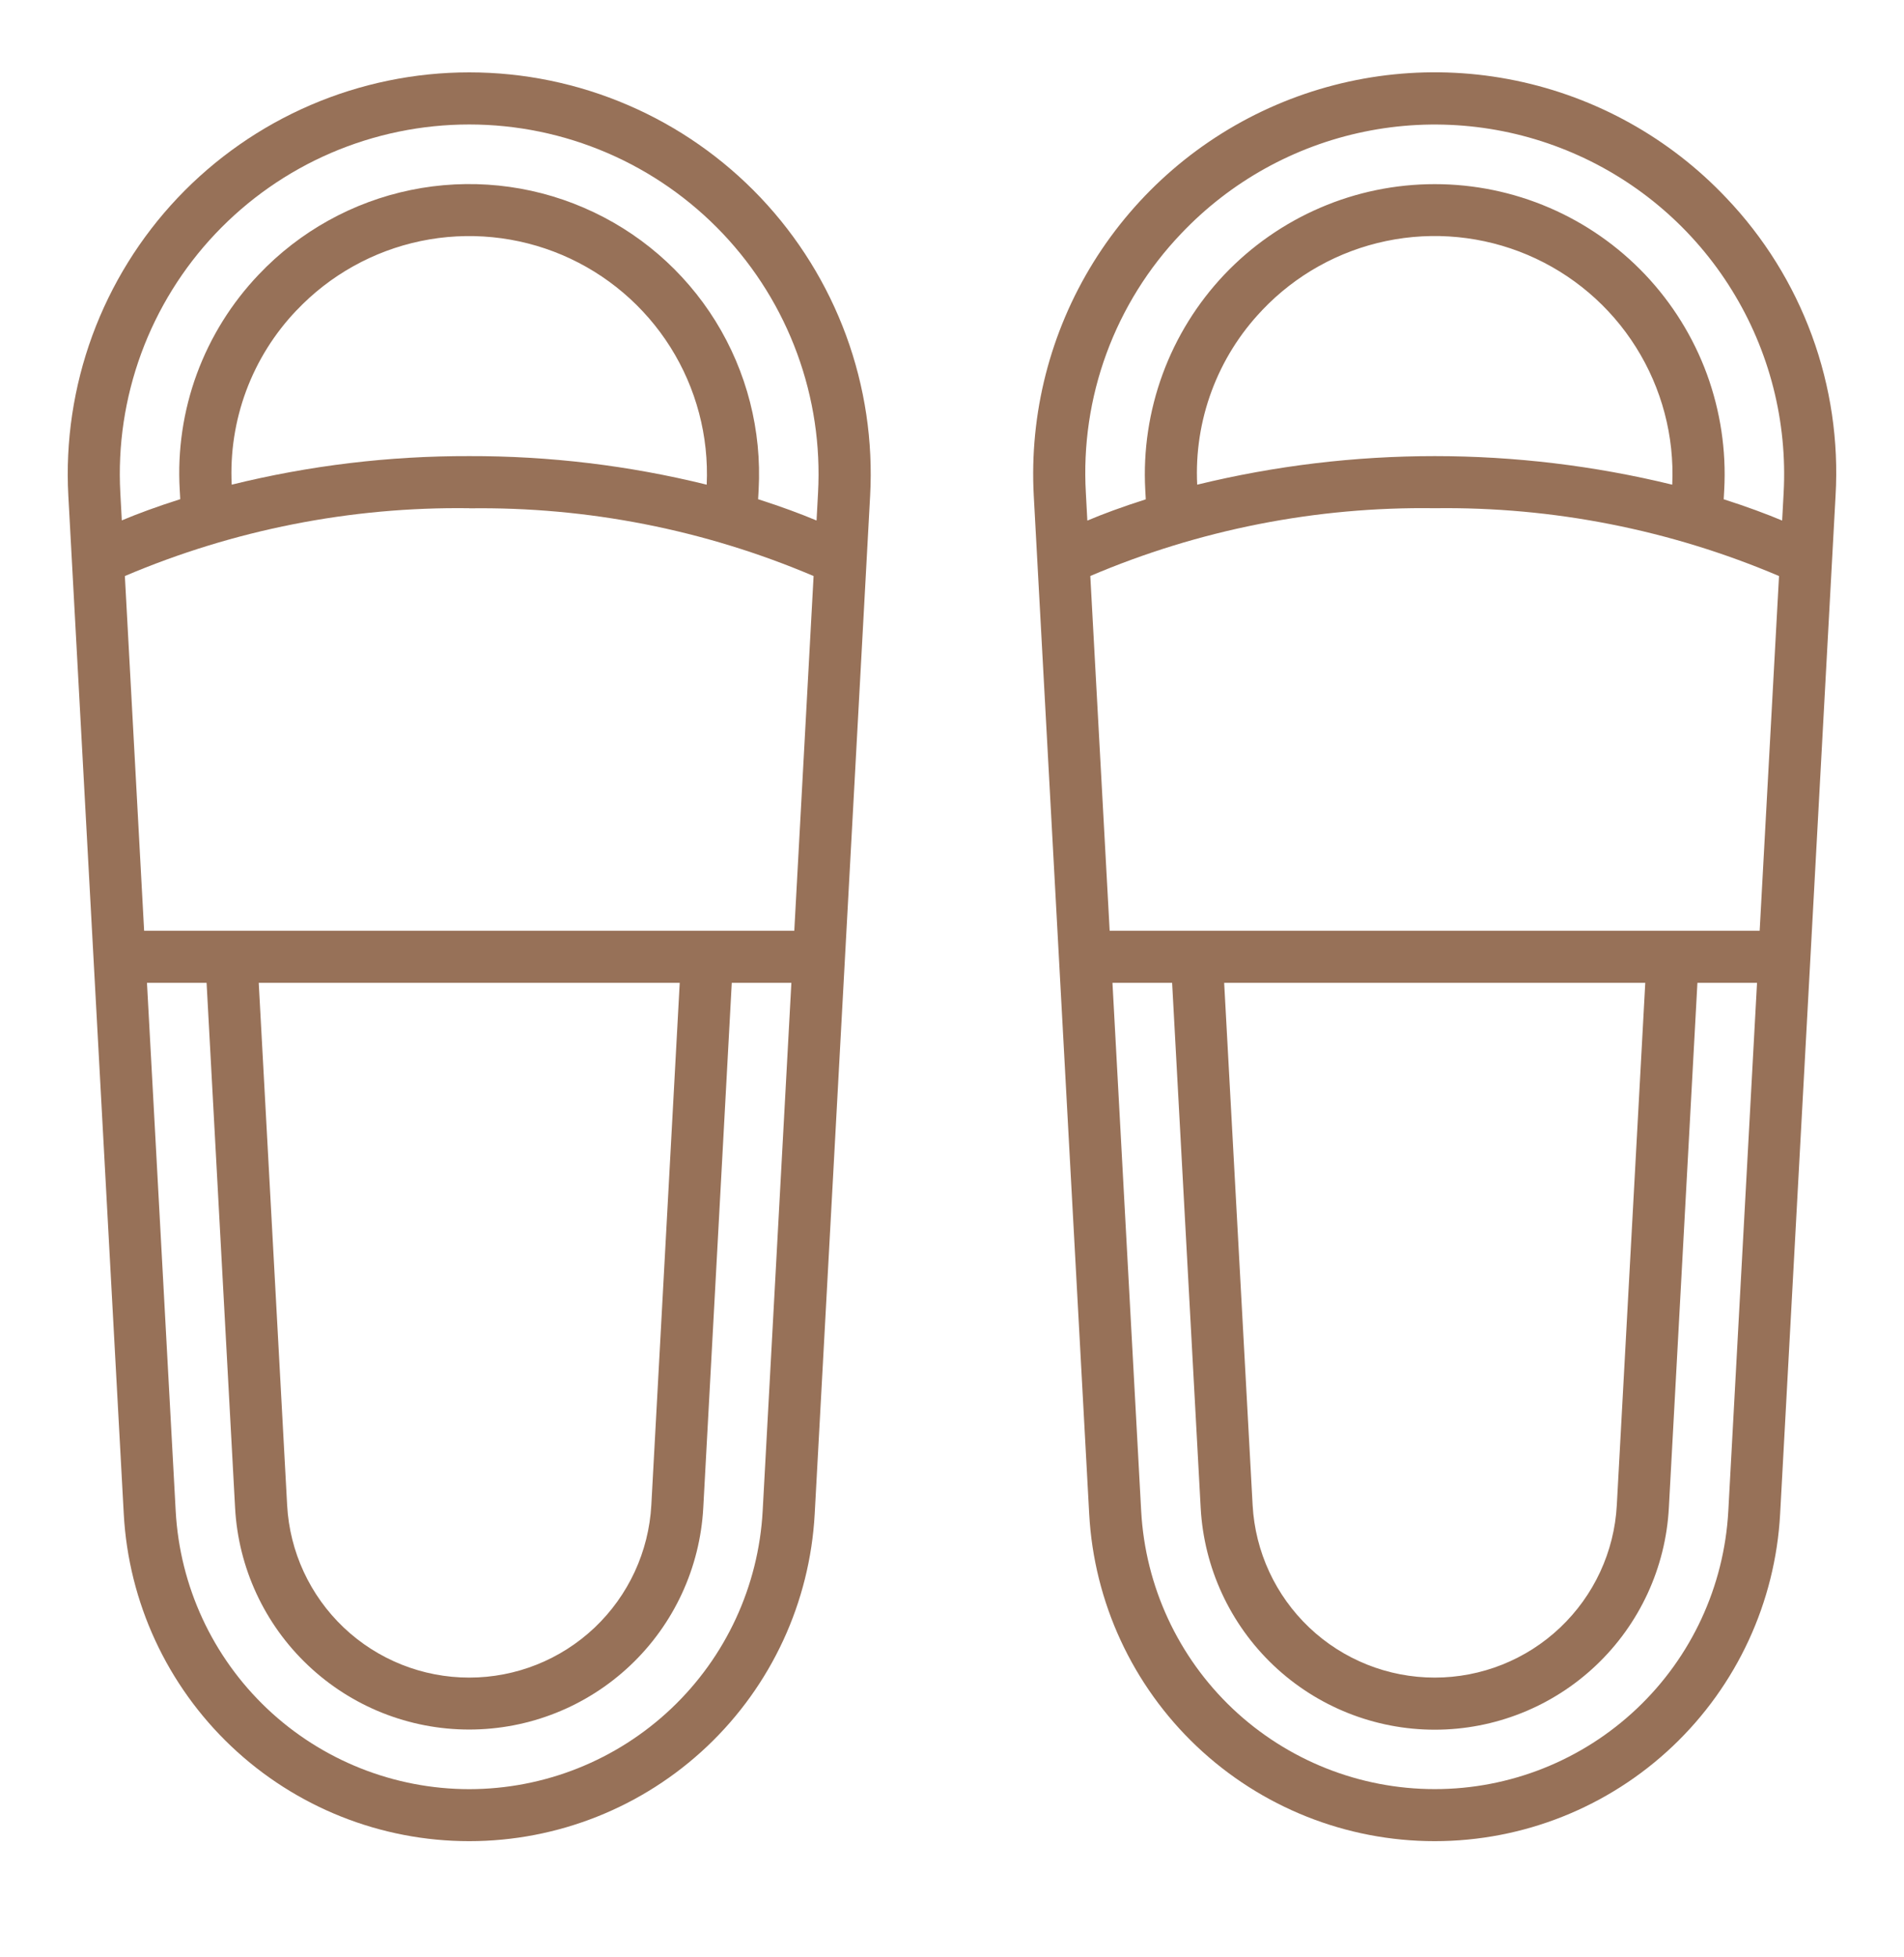 <svg width="36" height="37" viewBox="0 0 36 37" fill="none" xmlns="http://www.w3.org/2000/svg">
<path d="M32.638 3.739C31.57 2.61 30.18 1.837 28.658 1.523C27.136 1.209 25.554 1.371 24.126 1.985C22.698 2.599 21.494 3.637 20.674 4.958C19.855 6.279 19.462 7.819 19.546 9.371L20.594 28.618C20.685 30.289 21.413 31.861 22.628 33.012C23.843 34.163 25.453 34.804 27.126 34.804C28.799 34.804 30.409 34.163 31.624 33.012C32.839 31.861 33.567 30.289 33.658 28.618L34.706 9.372C34.766 8.341 34.614 7.309 34.258 6.34C33.902 5.371 33.351 4.486 32.638 3.739ZM20.981 17.594L20.615 10.888C22.672 10.011 24.891 9.575 27.127 9.607C29.362 9.577 31.58 10.014 33.637 10.889L33.271 17.594H20.981ZM31.108 18.579L30.57 28.451C30.523 29.331 30.139 30.16 29.498 30.767C28.858 31.374 28.009 31.712 27.127 31.712C26.245 31.712 25.396 31.374 24.756 30.767C24.116 30.16 23.732 29.331 23.684 28.451L23.146 18.579H31.108ZM23.862 5.866C24.493 5.2 25.312 4.743 26.21 4.556C27.108 4.369 28.041 4.461 28.885 4.819C29.729 5.178 30.444 5.786 30.932 6.563C31.42 7.339 31.66 8.246 31.618 9.162C28.667 8.442 25.587 8.442 22.636 9.162C22.606 8.559 22.699 7.955 22.91 7.389C23.121 6.822 23.444 6.304 23.862 5.867L23.862 5.866ZM22.331 4.418C23.261 3.436 24.47 2.763 25.795 2.49C27.12 2.217 28.496 2.357 29.739 2.892C30.981 3.426 32.03 4.329 32.742 5.479C33.455 6.628 33.798 7.969 33.724 9.32L33.696 9.84C33.411 9.721 33.041 9.581 32.591 9.438L32.601 9.258C32.641 8.515 32.529 7.771 32.273 7.071C32.016 6.372 31.619 5.733 31.107 5.192C30.595 4.652 29.978 4.221 29.294 3.927C28.609 3.632 27.872 3.481 27.128 3.481C26.383 3.481 25.646 3.632 24.962 3.927C24.278 4.221 23.661 4.652 23.148 5.192C22.636 5.733 22.24 6.372 21.983 7.071C21.726 7.771 21.614 8.515 21.654 9.258L21.664 9.439C21.214 9.582 20.844 9.72 20.559 9.841L20.531 9.318C20.479 8.421 20.611 7.524 20.921 6.681C21.231 5.838 21.711 5.067 22.331 4.418ZM27.127 33.82C25.705 33.82 24.338 33.275 23.305 32.298C22.273 31.32 21.655 29.985 21.577 28.565L21.034 18.579H22.162L22.702 28.504C22.764 29.636 23.257 30.702 24.08 31.482C24.903 32.262 25.994 32.697 27.128 32.697C28.262 32.697 29.353 32.262 30.176 31.482C31 30.702 31.493 29.636 31.554 28.504L32.094 18.579H33.221L32.678 28.565C32.6 29.985 31.982 31.321 30.949 32.298C29.916 33.276 28.549 33.821 27.127 33.82Z" fill="#977158"/>
<path d="M8.872 1.368C7.84 1.368 6.819 1.579 5.872 1.986C4.924 2.394 4.07 2.99 3.36 3.739C2.651 4.488 2.102 5.374 1.746 6.342C1.391 7.311 1.236 8.341 1.292 9.371L2.34 28.618C2.431 30.289 3.159 31.861 4.374 33.012C5.589 34.163 7.199 34.804 8.872 34.804C10.545 34.804 12.155 34.163 13.37 33.012C14.585 31.861 15.313 30.289 15.404 28.618L16.452 9.372C16.508 8.342 16.354 7.311 15.998 6.342C15.642 5.374 15.093 4.488 14.384 3.739C13.674 2.99 12.82 2.393 11.872 1.986C10.924 1.578 9.903 1.368 8.872 1.368ZM5.606 5.868C6.236 5.202 7.055 4.745 7.953 4.557C8.851 4.37 9.785 4.462 10.629 4.82C11.473 5.179 12.187 5.787 12.676 6.563C13.164 7.339 13.404 8.246 13.362 9.162C11.893 8.799 10.385 8.618 8.872 8.622C7.358 8.618 5.85 8.799 4.381 9.162C4.351 8.559 4.444 7.955 4.654 7.389C4.865 6.822 5.189 6.304 5.606 5.867V5.868ZM8.872 9.609C11.107 9.578 13.325 10.014 15.383 10.889L15.018 17.594H2.725L2.361 10.889C4.419 10.014 6.636 9.577 8.872 9.607V9.609ZM12.852 18.579L12.315 28.451C12.267 29.331 11.883 30.16 11.243 30.767C10.602 31.374 9.754 31.712 8.872 31.712C7.989 31.712 7.141 31.374 6.5 30.767C5.86 30.16 5.476 29.331 5.429 28.451L4.892 18.579H12.852ZM8.872 33.821C7.45 33.82 6.082 33.275 5.05 32.298C4.018 31.32 3.4 29.985 3.322 28.565L2.779 18.579H3.906L4.445 28.504C4.507 29.636 5 30.701 5.824 31.48C6.647 32.26 7.737 32.694 8.871 32.694C10.005 32.694 11.095 32.26 11.919 31.48C12.742 30.701 13.235 29.636 13.297 28.504L13.836 18.579H14.963L14.42 28.565C14.342 29.984 13.724 31.32 12.692 32.297C11.66 33.275 10.293 33.82 8.872 33.821ZM15.467 9.318L15.439 9.839C15.154 9.72 14.784 9.58 14.334 9.437L14.344 9.257C14.405 8.137 14.12 7.025 13.529 6.071C12.938 5.118 12.068 4.369 11.037 3.926C10.007 3.482 8.865 3.366 7.766 3.592C6.667 3.818 5.664 4.376 4.892 5.19C4.378 5.729 3.98 6.368 3.722 7.067C3.465 7.767 3.355 8.511 3.398 9.255L3.408 9.436C2.958 9.579 2.588 9.717 2.303 9.837L2.275 9.317C2.226 8.42 2.361 7.523 2.67 6.681C2.98 5.838 3.458 5.067 4.075 4.416C4.693 3.764 5.436 3.245 6.261 2.89C7.086 2.536 7.974 2.353 8.872 2.353C9.769 2.353 10.658 2.536 11.482 2.891C12.307 3.246 13.05 3.765 13.668 4.417C14.285 5.069 14.763 5.839 15.072 6.682C15.382 7.525 15.516 8.422 15.467 9.318Z" fill="#977158"/>
</svg>
